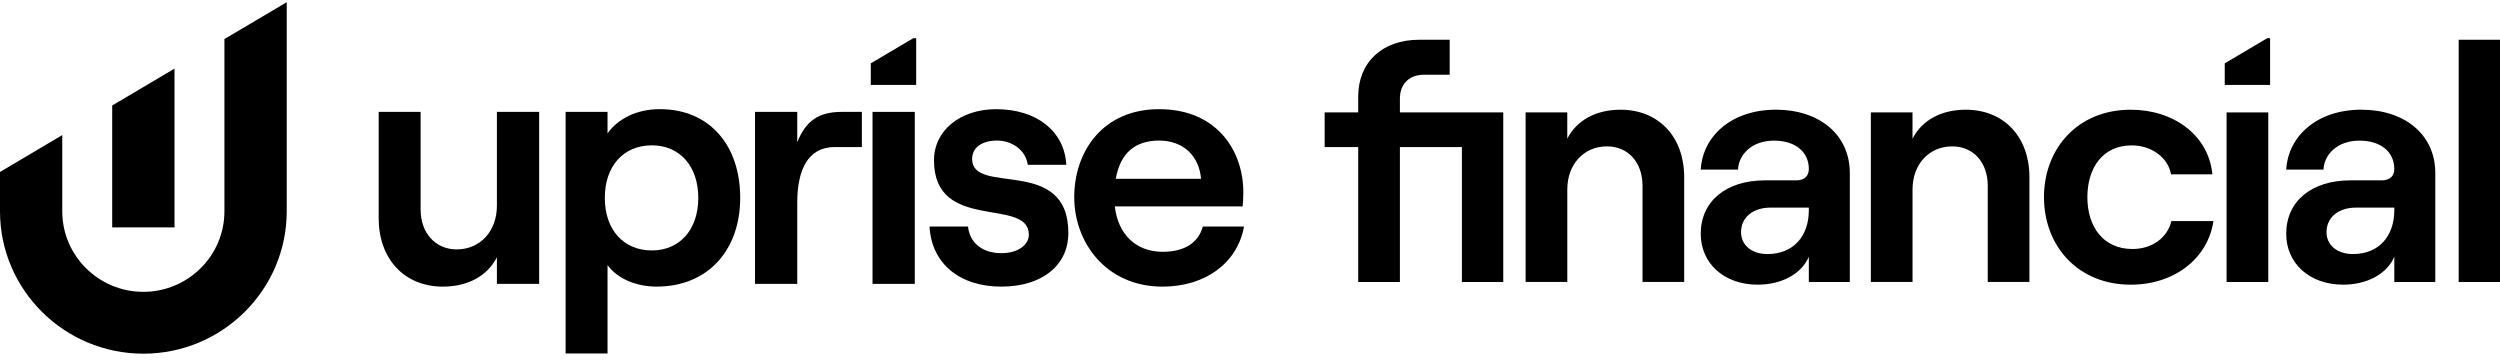 <svg width="200" height="29" viewBox="0 0 200 29" fill="none" xmlns="http://www.w3.org/2000/svg">
<path d="M13.96 5.49L8.976 8.439V18.192H13.96V5.49Z" fill="black"/>
<path d="M17.954 3.124V16.905C17.954 20.458 15.043 23.347 11.466 23.347C7.889 23.347 4.981 20.458 4.981 16.905V10.805L0 13.757V16.905C0 23.184 5.145 28.294 11.469 28.294C17.792 28.294 22.938 23.184 22.938 16.905V0.176L17.954 3.124Z" fill="black"/>
<path d="M177.979 5.068V6.796H181.608V3.057H181.377L177.979 5.068Z" fill="black"/>
<path d="M43.133 22.711H39.752V20.582C38.983 22.083 37.414 22.93 35.435 22.93C32.328 22.93 30.295 20.692 30.295 17.471V8.951H33.649V16.758C33.649 18.641 34.832 19.952 36.535 19.952C38.431 19.952 39.752 18.478 39.752 16.459V8.951H43.133V22.711Z" fill="black"/>
<path d="M45.249 8.951H48.603V10.671C49.429 9.499 50.941 8.732 52.783 8.732C56.769 8.732 59.217 11.625 59.217 15.831C59.217 20.035 56.605 22.928 52.536 22.928C50.858 22.928 49.376 22.273 48.603 21.208V28.277H45.249V8.951ZM55.863 15.831C55.863 13.291 54.378 11.627 52.151 11.627C49.87 11.627 48.386 13.294 48.386 15.831C48.386 18.369 49.87 20.035 52.151 20.035C54.378 20.035 55.863 18.371 55.863 15.831Z" fill="black"/>
<path d="M66.777 11.764C64.633 11.764 63.78 13.593 63.78 16.213V22.711H60.399V8.951H63.78V11.382C64.469 9.635 65.539 8.951 67.328 8.951H68.95V11.764H66.777Z" fill="black"/>
<path d="M73.183 8.951H69.802V22.711H73.183V8.951Z" fill="black"/>
<path d="M74.362 18.125H77.442C77.579 19.436 78.595 20.253 80.107 20.253C81.428 20.253 82.307 19.599 82.307 18.779C82.307 15.721 74.719 18.643 74.719 12.829C74.719 10.425 76.836 8.734 79.695 8.734C82.939 8.734 85.166 10.508 85.303 13.184H82.224C82.03 11.902 80.849 11.245 79.776 11.245C78.566 11.245 77.77 11.79 77.77 12.719C77.77 15.694 85.468 12.42 85.468 18.643C85.468 21.236 83.351 22.93 80.107 22.93C76.753 22.93 74.526 21.073 74.362 18.125Z" fill="black"/>
<path d="M99.52 18.125C98.998 21.047 96.413 22.93 93.005 22.93C88.468 22.93 85.939 19.38 85.939 15.777C85.939 12.148 88.193 8.734 92.731 8.734C97.376 8.734 99.466 12.091 99.466 15.369C99.466 15.833 99.439 16.242 99.412 16.514H89.186C89.433 18.726 90.864 20.144 93.008 20.144C94.74 20.144 95.867 19.433 96.225 18.125H99.52ZM89.264 14.303H96.082C95.945 12.556 94.735 11.245 92.728 11.245C90.832 11.245 89.622 12.228 89.264 14.303Z" fill="black"/>
<path d="M69.662 5.068V6.796H73.293V3.057H73.061L69.662 5.068Z" fill="black"/>
<path d="M120.257 22.559H116.951V11.766H111.992V22.559H108.656V11.766H105.972V8.994H108.656V7.728C108.656 4.982 110.58 3.18 113.536 3.18H115.975V5.979H113.915C112.75 5.979 111.992 6.705 111.992 7.891V8.994H120.26V22.559H120.257Z" fill="black"/>
<path d="M122.046 8.994H125.382V11.093C126.14 9.613 127.687 8.777 129.637 8.777C132.727 8.777 134.734 10.983 134.734 14.159V22.556H131.401V14.859C131.401 13.002 130.263 11.71 128.555 11.71C126.686 11.71 125.384 13.163 125.384 15.155V22.556H122.049V8.994H122.046Z" fill="black"/>
<path d="M147.985 13.839V22.559H144.706V20.54C144.136 21.886 142.565 22.773 140.613 22.773C137.902 22.773 136.059 21.05 136.059 18.708C136.059 16.069 138.119 14.429 141.183 14.429H143.703C144.381 14.429 144.706 14.053 144.706 13.513C144.706 12.194 143.676 11.251 141.915 11.251C140.153 11.251 139.096 12.354 139.042 13.567H136.059C136.22 10.875 138.526 8.775 142.076 8.775C145.546 8.778 147.985 10.771 147.985 13.839ZM144.706 16.825V16.609H141.643C140.233 16.609 139.284 17.389 139.284 18.574C139.284 19.624 140.15 20.324 141.398 20.324C143.488 20.324 144.706 18.871 144.706 16.825Z" fill="black"/>
<path d="M149.666 8.994H153.001V11.093C153.759 9.613 155.306 8.777 157.256 8.777C160.346 8.777 162.353 10.983 162.353 14.159V22.556H159.02V14.859C159.02 13.002 157.882 11.71 156.175 11.71C154.305 11.71 153.003 13.163 153.003 15.155V22.556H149.668V8.994H149.666Z" fill="black"/>
<path d="M163.518 15.775C163.518 11.899 166.202 8.777 170.457 8.777C173.9 8.777 176.692 10.823 176.99 13.945H173.685C173.44 12.599 172.114 11.63 170.54 11.63C168.235 11.63 166.99 13.406 166.99 15.775C166.99 18.144 168.265 19.92 170.594 19.92C172.165 19.92 173.386 19.03 173.711 17.687H177.074C176.641 20.649 173.983 22.775 170.46 22.775C166.202 22.772 163.518 19.65 163.518 15.775Z" fill="black"/>
<path d="M178.127 8.994H181.462V22.559H178.127V8.994Z" fill="black"/>
<path d="M194.823 13.839V22.559H191.544V20.54C190.974 21.886 189.403 22.773 187.451 22.773C184.739 22.773 182.897 21.05 182.897 18.708C182.897 16.069 184.957 14.429 188.021 14.429H190.541C191.219 14.429 191.544 14.053 191.544 13.513C191.544 12.194 190.514 11.251 188.752 11.251C186.991 11.251 185.934 12.354 185.88 13.567H182.897C183.058 10.875 185.363 8.775 188.914 8.775C192.383 8.778 194.823 10.771 194.823 13.839ZM191.544 16.825V16.609H188.481C187.071 16.609 186.122 17.389 186.122 18.574C186.122 19.624 186.988 20.324 188.236 20.324C190.326 20.324 191.544 18.871 191.544 16.825Z" fill="black"/>
<path d="M196.695 3.18H200V22.559H196.695V3.18Z" fill="black"/>
</svg>
